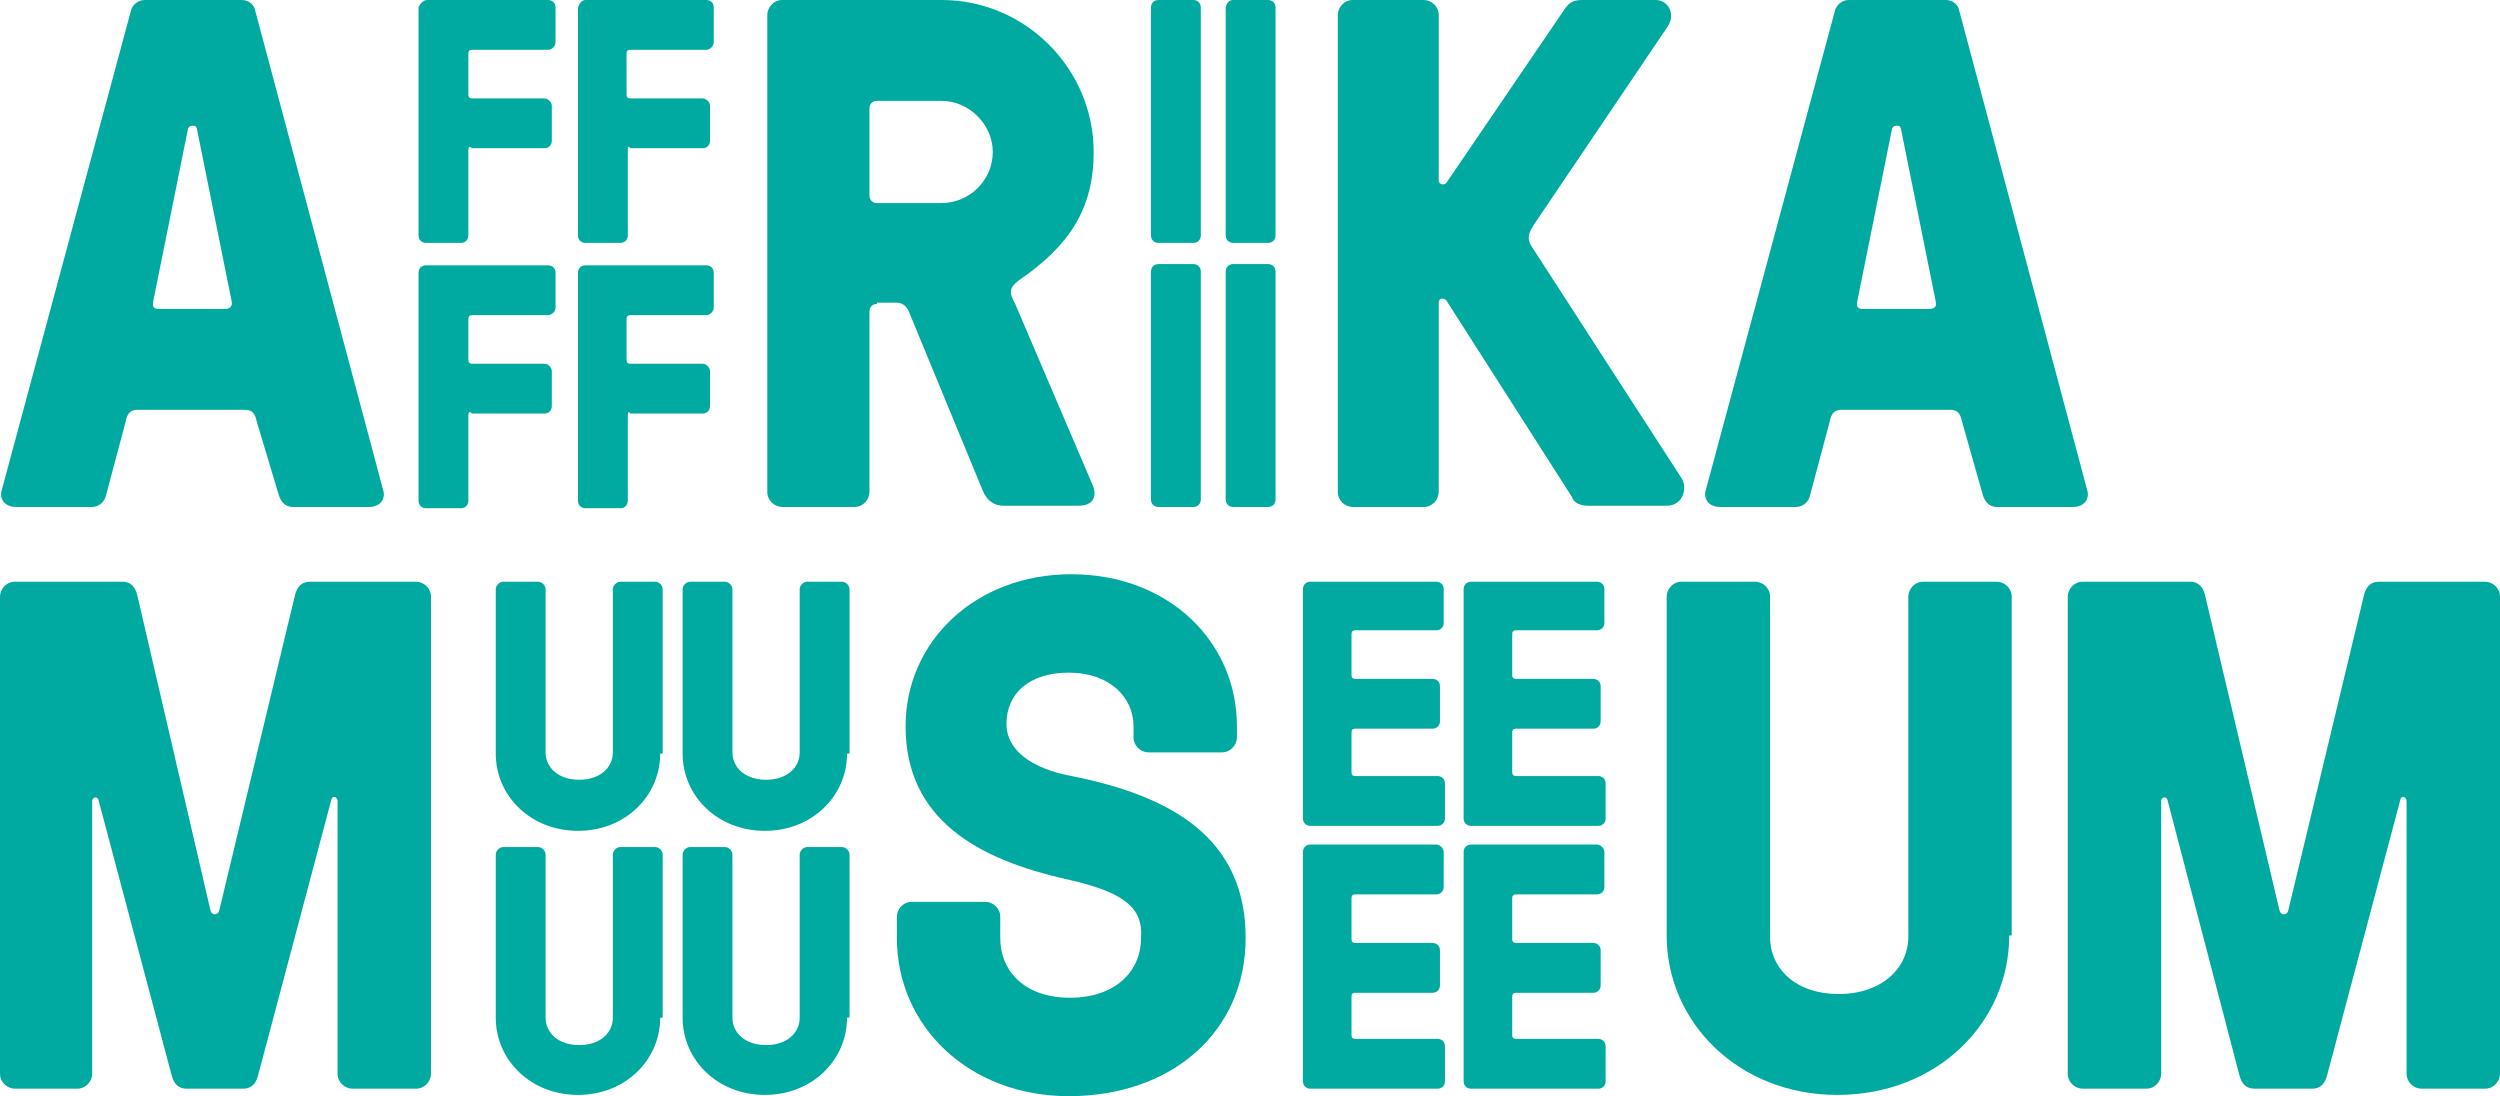 <?xml version="1.0" encoding="utf-8"?>
<!-- Generator: Adobe Illustrator 22.0.1, SVG Export Plug-In . SVG Version: 6.00 Build 0)  -->
<svg xmlns="http://www.w3.org/2000/svg" xmlns:xlink="http://www.w3.org/1999/xlink" version="1.1" id="Laag_1" x="0px" y="0px" viewBox="0 0 200.7 88" style="enable-background:new 0 0 200.7 88;" xml:space="preserve">
<style type="text/css">
	.st0{fill:#00AAA0;}
</style>
<g>
	<g>
		<g>
			<path class="st0" d="M116.1,24.1c-0.2-0.2-0.6-0.2-0.6,0.2v15.2c0,0.6-0.5,1.2-1.2,1.2h-5.7c-0.6,0-1.2-0.5-1.2-1.2V1.2     c0-0.6,0.5-1.2,1.2-1.2h5.7c0.6,0,1.2,0.5,1.2,1.2v13.3c0,0.3,0.4,0.4,0.6,0.2l9.6-14.1c0.2-0.2,0.4-0.6,1.3-0.6h5.9     c1.1,0,1.6,1.2,1,2.1l-10.8,16c-0.5,0.8-0.5,1.2,0,1.9l11.9,18.4c0.5,0.8,0.1,2.2-1.2,2.2h-6.3c-0.9,0-1.2-0.4-1.3-0.7     L116.1,24.1z"/>
		</g>
		<g>
			<path class="st0" d="M20.6,33.8c-0.1-0.5-0.3-0.9-0.9-0.9H11c-0.5,0-0.8,0.3-0.9,0.9l-1.6,6c-0.1,0.5-0.6,0.9-1.1,0.9H1.3     c-0.9,0-1.3-0.6-1.2-1.2L10.5,0.9C10.6,0.4,11.1,0,11.6,0h7.8c0.5,0,1,0.3,1.1,0.9l10.3,38.6c0.1,0.5-0.2,1.2-1.2,1.2h-6.1     c-0.5,0-0.9-0.3-1.1-0.9L20.6,33.8z M18.6,24.2l-2.8-13.9c-0.1-0.2-0.1-0.2-0.3-0.2h-0.1c-0.2,0-0.2,0.1-0.3,0.2l-2.8,13.9     c-0.1,0.5,0.1,0.6,0.5,0.6h5.3C18.4,24.8,18.7,24.6,18.6,24.2z"/>
		</g>
		<g>
			<path class="st0" d="M157.5,33.8c-0.1-0.5-0.3-0.9-0.9-0.9h-8.8c-0.5,0-0.8,0.3-0.9,0.9l-1.6,6c-0.1,0.5-0.6,0.9-1.1,0.9h-6.1     c-0.9,0-1.3-0.6-1.2-1.2l10.4-38.6c0.1-0.5,0.6-0.9,1.1-0.9h7.8c0.5,0,1,0.3,1.1,0.9l10.3,38.6c0.1,0.5-0.2,1.2-1.2,1.2h-6.1     c-0.5,0-0.9-0.3-1.1-0.9L157.5,33.8z M155.4,24.2l-2.8-13.9c-0.1-0.2-0.1-0.2-0.3-0.2h-0.1c-0.2,0-0.2,0.1-0.3,0.2l-2.8,13.9     c-0.1,0.5,0.1,0.6,0.5,0.6h5.3C155.3,24.8,155.5,24.6,155.4,24.2z"/>
		</g>
		<g>
			<path class="st0" d="M37.6,12v6.9c0,0.3-0.2,0.6-0.6,0.6h-2.8c-0.3,0-0.6-0.2-0.6-0.6V0.6C33.7,0.3,34,0,34.3,0H44     c0.3,0,0.6,0.2,0.6,0.6v2.8c0,0.3-0.3,0.6-0.6,0.6h-6.1c-0.2,0-0.3,0.1-0.3,0.3v3.3c0,0.2,0.1,0.3,0.3,0.3h5.8     c0.3,0,0.6,0.3,0.6,0.6v2.8c0,0.3-0.2,0.6-0.6,0.6h-5.8C37.7,11.7,37.6,11.8,37.6,12z"/>
		</g>
		<g>
			<path class="st0" d="M50.4,12v6.9c0,0.3-0.2,0.6-0.6,0.6H47c-0.3,0-0.6-0.2-0.6-0.6V0.6C46.5,0.3,46.7,0,47,0h9.7     c0.3,0,0.6,0.2,0.6,0.6v2.8c0,0.3-0.3,0.6-0.6,0.6h-6.1c-0.2,0-0.3,0.1-0.3,0.3v3.3c0,0.2,0.1,0.3,0.3,0.3h5.8     c0.3,0,0.6,0.3,0.6,0.6v2.8c0,0.3-0.2,0.6-0.6,0.6h-5.8C50.5,11.7,50.4,11.8,50.4,12z"/>
		</g>
		<g>
			<path class="st0" d="M37.6,33.3v6.9c0,0.3-0.2,0.6-0.6,0.6h-2.8c-0.3,0-0.6-0.2-0.6-0.6V21.9c0-0.3,0.2-0.6,0.6-0.6H44     c0.3,0,0.6,0.2,0.6,0.6v2.8c0,0.3-0.3,0.6-0.6,0.6h-6.1c-0.2,0-0.3,0.1-0.3,0.3v3.3c0,0.2,0.1,0.3,0.3,0.3h5.8     c0.3,0,0.6,0.3,0.6,0.6v2.8c0,0.3-0.2,0.6-0.6,0.6h-5.8C37.7,33,37.6,33.1,37.6,33.3z"/>
		</g>
		<g>
			<path class="st0" d="M50.4,33.3v6.9c0,0.3-0.2,0.6-0.6,0.6H47c-0.3,0-0.6-0.2-0.6-0.6V21.9c0-0.3,0.2-0.6,0.6-0.6h9.7     c0.3,0,0.6,0.2,0.6,0.6v2.8c0,0.3-0.3,0.6-0.6,0.6h-6.1c-0.2,0-0.3,0.1-0.3,0.3v3.3c0,0.2,0.1,0.3,0.3,0.3h5.8     c0.3,0,0.6,0.3,0.6,0.6v2.8c0,0.3-0.2,0.6-0.6,0.6h-5.8C50.5,33,50.4,33.1,50.4,33.3z"/>
		</g>
		<g>
			<path class="st0" d="M70.4,24.4c-0.3,0-0.6,0.2-0.6,0.6v14.5c0,0.6-0.5,1.2-1.2,1.2h-5.8c-0.6,0-1.2-0.5-1.2-1.2V1.2     c0-0.6,0.5-1.2,1.2-1.2h12.8c6.7,0,12.2,5.5,12.2,12.2c0,4.5-1.9,7.5-6,10.3c-0.8,0.6-0.8,1-0.3,1.9l6.2,14.5     c0.4,0.9,0.1,1.7-1.1,1.7h-6c-0.9,0-1.4-0.5-1.7-1.2L73,25.1c-0.1-0.3-0.4-0.8-1-0.8H70.4z M70.4,8.1c-0.3,0-0.6,0.2-0.6,0.6v7     c0,0.3,0.2,0.6,0.6,0.6h5.2c2.2,0,4.1-1.8,4.1-4.1c0-2.2-1.9-4.1-4.1-4.1H70.4z"/>
		</g>
		<g>
			<g>
				<path class="st0" d="M96.4,18.9c0,0.3-0.2,0.6-0.6,0.6h-2.8c-0.3,0-0.6-0.2-0.6-0.6V0.6c0-0.3,0.2-0.6,0.6-0.6h2.8      c0.3,0,0.6,0.2,0.6,0.6V18.9z"/>
			</g>
			<g>
				<path class="st0" d="M102.4,18.9c0,0.3-0.2,0.6-0.6,0.6H99c-0.3,0-0.6-0.2-0.6-0.6V0.6C98.5,0.2,98.7,0,99,0h2.8      c0.3,0,0.6,0.2,0.6,0.6V18.9z"/>
			</g>
			<g>
				<path class="st0" d="M96.4,40.1c0,0.3-0.2,0.6-0.6,0.6h-2.8c-0.3,0-0.6-0.2-0.6-0.6V21.8c0-0.3,0.2-0.6,0.6-0.6h2.8      c0.3,0,0.6,0.2,0.6,0.6V40.1z"/>
			</g>
			<g>
				<path class="st0" d="M102.4,40.1c0,0.3-0.2,0.6-0.6,0.6H99c-0.3,0-0.6-0.2-0.6-0.6V21.8c0-0.3,0.2-0.6,0.6-0.6h2.8      c0.3,0,0.6,0.2,0.6,0.6V40.1z"/>
			</g>
		</g>
	</g>
	<g>
		<g>
			<path class="st0" d="M16.9,73.1c0.1,0.4,0.6,0.4,0.7,0l6.1-25.4c0.2-0.7,0.6-1,1.2-1h8.5c0.6,0,1.2,0.5,1.2,1.2v38.3     c0,0.6-0.5,1.2-1.2,1.2h-5.1c-0.6,0-1.2-0.5-1.2-1.2V64.3c0-0.3-0.4-0.5-0.5-0.1l-5.9,22.2c-0.2,0.7-0.6,1-1.2,1H15     c-0.6,0-1-0.3-1.2-1L7.9,64.2c-0.1-0.3-0.5-0.2-0.5,0.1v21.9c0,0.6-0.5,1.2-1.2,1.2H1.2c-0.6,0-1.2-0.5-1.2-1.2V47.9     c0-0.6,0.5-1.2,1.2-1.2h8.6c0.6,0,1,0.3,1.2,1L16.9,73.1z"/>
		</g>
		<g>
			<path class="st0" d="M85.7,70.6c-7.2-1.6-13-4.8-13-12.3c0-6.8,5.6-12.2,13.3-12.2c7.8,0,13.3,5.4,13.3,12.2v0.9     c0,0.6-0.5,1.2-1.2,1.2h-5.9c-0.6,0-1.2-0.5-1.2-1.2v-0.9c0-2.3-1.9-4.3-5.2-4.3c-3.2,0-5,1.7-5,4.1c0,2.2,2.1,3.6,5.2,4.2     c8.1,1.6,14,5,14,13c0,7.5-5.9,12.7-14.2,12.7c-8,0-13.8-5.6-13.8-12.7v-1.7c0-0.6,0.5-1.2,1.2-1.2h5.9c0.6,0,1.2,0.5,1.2,1.2     v1.7c0,2.7,2,4.8,5.6,4.8c3.5,0,5.7-2,5.7-4.8C91.8,72.8,90.1,71.6,85.7,70.6z"/>
		</g>
		<g>
			<g>
				<path class="st0" d="M53,60.5c0,3.4-2.8,6.2-6.6,6.2c-3.8,0-6.6-2.8-6.6-6.2V47.3c0-0.3,0.3-0.6,0.6-0.6h2.8      c0.3,0,0.6,0.3,0.6,0.6v13.1c0,1.2,1,2.2,2.7,2.2c1.7,0,2.7-1,2.7-2.2V47.3c0-0.3,0.3-0.6,0.6-0.6h2.8c0.3,0,0.6,0.3,0.6,0.6      V60.5z"/>
			</g>
			<g>
				<path class="st0" d="M68,60.5c0,3.4-2.8,6.2-6.6,6.2c-3.8,0-6.6-2.8-6.6-6.2V47.3c0-0.3,0.3-0.6,0.6-0.6h2.8      c0.3,0,0.6,0.3,0.6,0.6v13.1c0,1.2,1,2.2,2.7,2.2c1.7,0,2.7-1,2.7-2.2V47.3c0-0.3,0.3-0.6,0.6-0.6h2.8c0.3,0,0.6,0.3,0.6,0.6      V60.5z"/>
			</g>
			<g>
				<path class="st0" d="M53,81.7c0,3.4-2.8,6.2-6.6,6.2c-3.8,0-6.6-2.8-6.6-6.2V68.6c0-0.3,0.3-0.6,0.6-0.6h2.8      c0.3,0,0.6,0.3,0.6,0.6v13.1c0,1.2,1,2.2,2.7,2.2c1.7,0,2.7-1,2.7-2.2V68.6c0-0.3,0.3-0.6,0.6-0.6h2.8c0.3,0,0.6,0.3,0.6,0.6      V81.7z"/>
			</g>
			<g>
				<path class="st0" d="M68,81.7c0,3.4-2.8,6.2-6.6,6.2c-3.8,0-6.6-2.8-6.6-6.2V68.6c0-0.3,0.3-0.6,0.6-0.6h2.8      c0.3,0,0.6,0.3,0.6,0.6v13.1c0,1.2,1,2.2,2.7,2.2c1.7,0,2.7-1,2.7-2.2V68.6c0-0.3,0.3-0.6,0.6-0.6h2.8c0.3,0,0.6,0.3,0.6,0.6      V81.7z"/>
			</g>
		</g>
		<g>
			<path class="st0" d="M183,73.1c0.1,0.4,0.6,0.4,0.7,0l6.1-25.4c0.2-0.7,0.6-1,1.2-1h8.5c0.6,0,1.2,0.5,1.2,1.2v38.3     c0,0.6-0.5,1.2-1.2,1.2h-5.1c-0.6,0-1.2-0.5-1.2-1.2V64.3c0-0.3-0.4-0.5-0.5-0.1l-5.9,22.2c-0.2,0.7-0.6,1-1.2,1h-4.6     c-0.6,0-1-0.3-1.2-1l-5.8-22.2c-0.1-0.3-0.5-0.2-0.5,0.1v21.9c0,0.6-0.5,1.2-1.2,1.2h-5.1c-0.6,0-1.2-0.5-1.2-1.2V47.9     c0-0.6,0.5-1.2,1.2-1.2h8.6c0.6,0,1,0.3,1.2,1L183,73.1z"/>
		</g>
		<g>
			<path class="st0" d="M161.3,75.1c0,7-5.8,12.8-13.8,12.8c-7.9,0-13.7-5.8-13.7-12.8V47.9c0-0.6,0.5-1.2,1.2-1.2h5.9     c0.6,0,1.2,0.5,1.2,1.2v27.3c0,2.6,2.1,4.6,5.5,4.6c3.5,0,5.6-2.1,5.6-4.6V47.9c0-0.6,0.5-1.2,1.2-1.2h5.9c0.6,0,1.2,0.5,1.2,1.2     V75.1z"/>
		</g>
		<g>
			<g>
				<path class="st0" d="M108.5,62c0,0.2,0.1,0.3,0.3,0.3h6.6c0.3,0,0.6,0.2,0.6,0.6v2.8c0,0.3-0.2,0.6-0.6,0.6h-10.2      c-0.3,0-0.6-0.2-0.6-0.6V47.3c0-0.3,0.2-0.6,0.6-0.6h10.1c0.3,0,0.6,0.2,0.6,0.6V50c0,0.3-0.2,0.6-0.6,0.6h-6.5      c-0.2,0-0.3,0.1-0.3,0.3v3.3c0,0.2,0.1,0.3,0.3,0.3h6.2c0.3,0,0.6,0.2,0.6,0.6v2.8c0,0.3-0.2,0.6-0.6,0.6h-6.2      c-0.2,0-0.3,0.1-0.3,0.3V62z"/>
			</g>
			<g>
				<path class="st0" d="M121.4,62c0,0.2,0.1,0.3,0.3,0.3h6.6c0.3,0,0.6,0.2,0.6,0.6v2.8c0,0.3-0.2,0.6-0.6,0.6h-10.2      c-0.3,0-0.6-0.2-0.6-0.6V47.3c0-0.3,0.2-0.6,0.6-0.6h10.1c0.3,0,0.6,0.2,0.6,0.6V50c0,0.3-0.2,0.6-0.6,0.6h-6.5      c-0.2,0-0.3,0.1-0.3,0.3v3.3c0,0.2,0.1,0.3,0.3,0.3h6.2c0.3,0,0.6,0.2,0.6,0.6v2.8c0,0.3-0.2,0.6-0.6,0.6h-6.2      c-0.2,0-0.3,0.1-0.3,0.3V62z"/>
			</g>
			<g>
				<path class="st0" d="M108.5,83.1c0,0.2,0.1,0.3,0.3,0.3h6.6c0.3,0,0.6,0.2,0.6,0.6v2.8c0,0.3-0.2,0.6-0.6,0.6h-10.2      c-0.3,0-0.6-0.2-0.6-0.6V68.4c0-0.3,0.2-0.6,0.6-0.6h10.1c0.3,0,0.6,0.3,0.6,0.6v2.8c0,0.3-0.2,0.6-0.6,0.6h-6.5      c-0.2,0-0.3,0.1-0.3,0.3v3.3c0,0.2,0.1,0.3,0.3,0.3h6.2c0.3,0,0.6,0.2,0.6,0.6v2.8c0,0.3-0.2,0.6-0.6,0.6h-6.2      c-0.2,0-0.3,0.1-0.3,0.3V83.1z"/>
			</g>
			<g>
				<path class="st0" d="M121.4,83.1c0,0.2,0.1,0.3,0.3,0.3h6.6c0.3,0,0.6,0.2,0.6,0.6v2.8c0,0.3-0.2,0.6-0.6,0.6h-10.2      c-0.3,0-0.6-0.2-0.6-0.6V68.4c0-0.3,0.2-0.6,0.6-0.6h10.1c0.3,0,0.6,0.3,0.6,0.6v2.8c0,0.3-0.2,0.6-0.6,0.6h-6.5      c-0.2,0-0.3,0.1-0.3,0.3v3.3c0,0.2,0.1,0.3,0.3,0.3h6.2c0.3,0,0.6,0.2,0.6,0.6v2.8c0,0.3-0.2,0.6-0.6,0.6h-6.2      c-0.2,0-0.3,0.1-0.3,0.3V83.1z"/>
			</g>
		</g>
	</g>
</g>
</svg>
